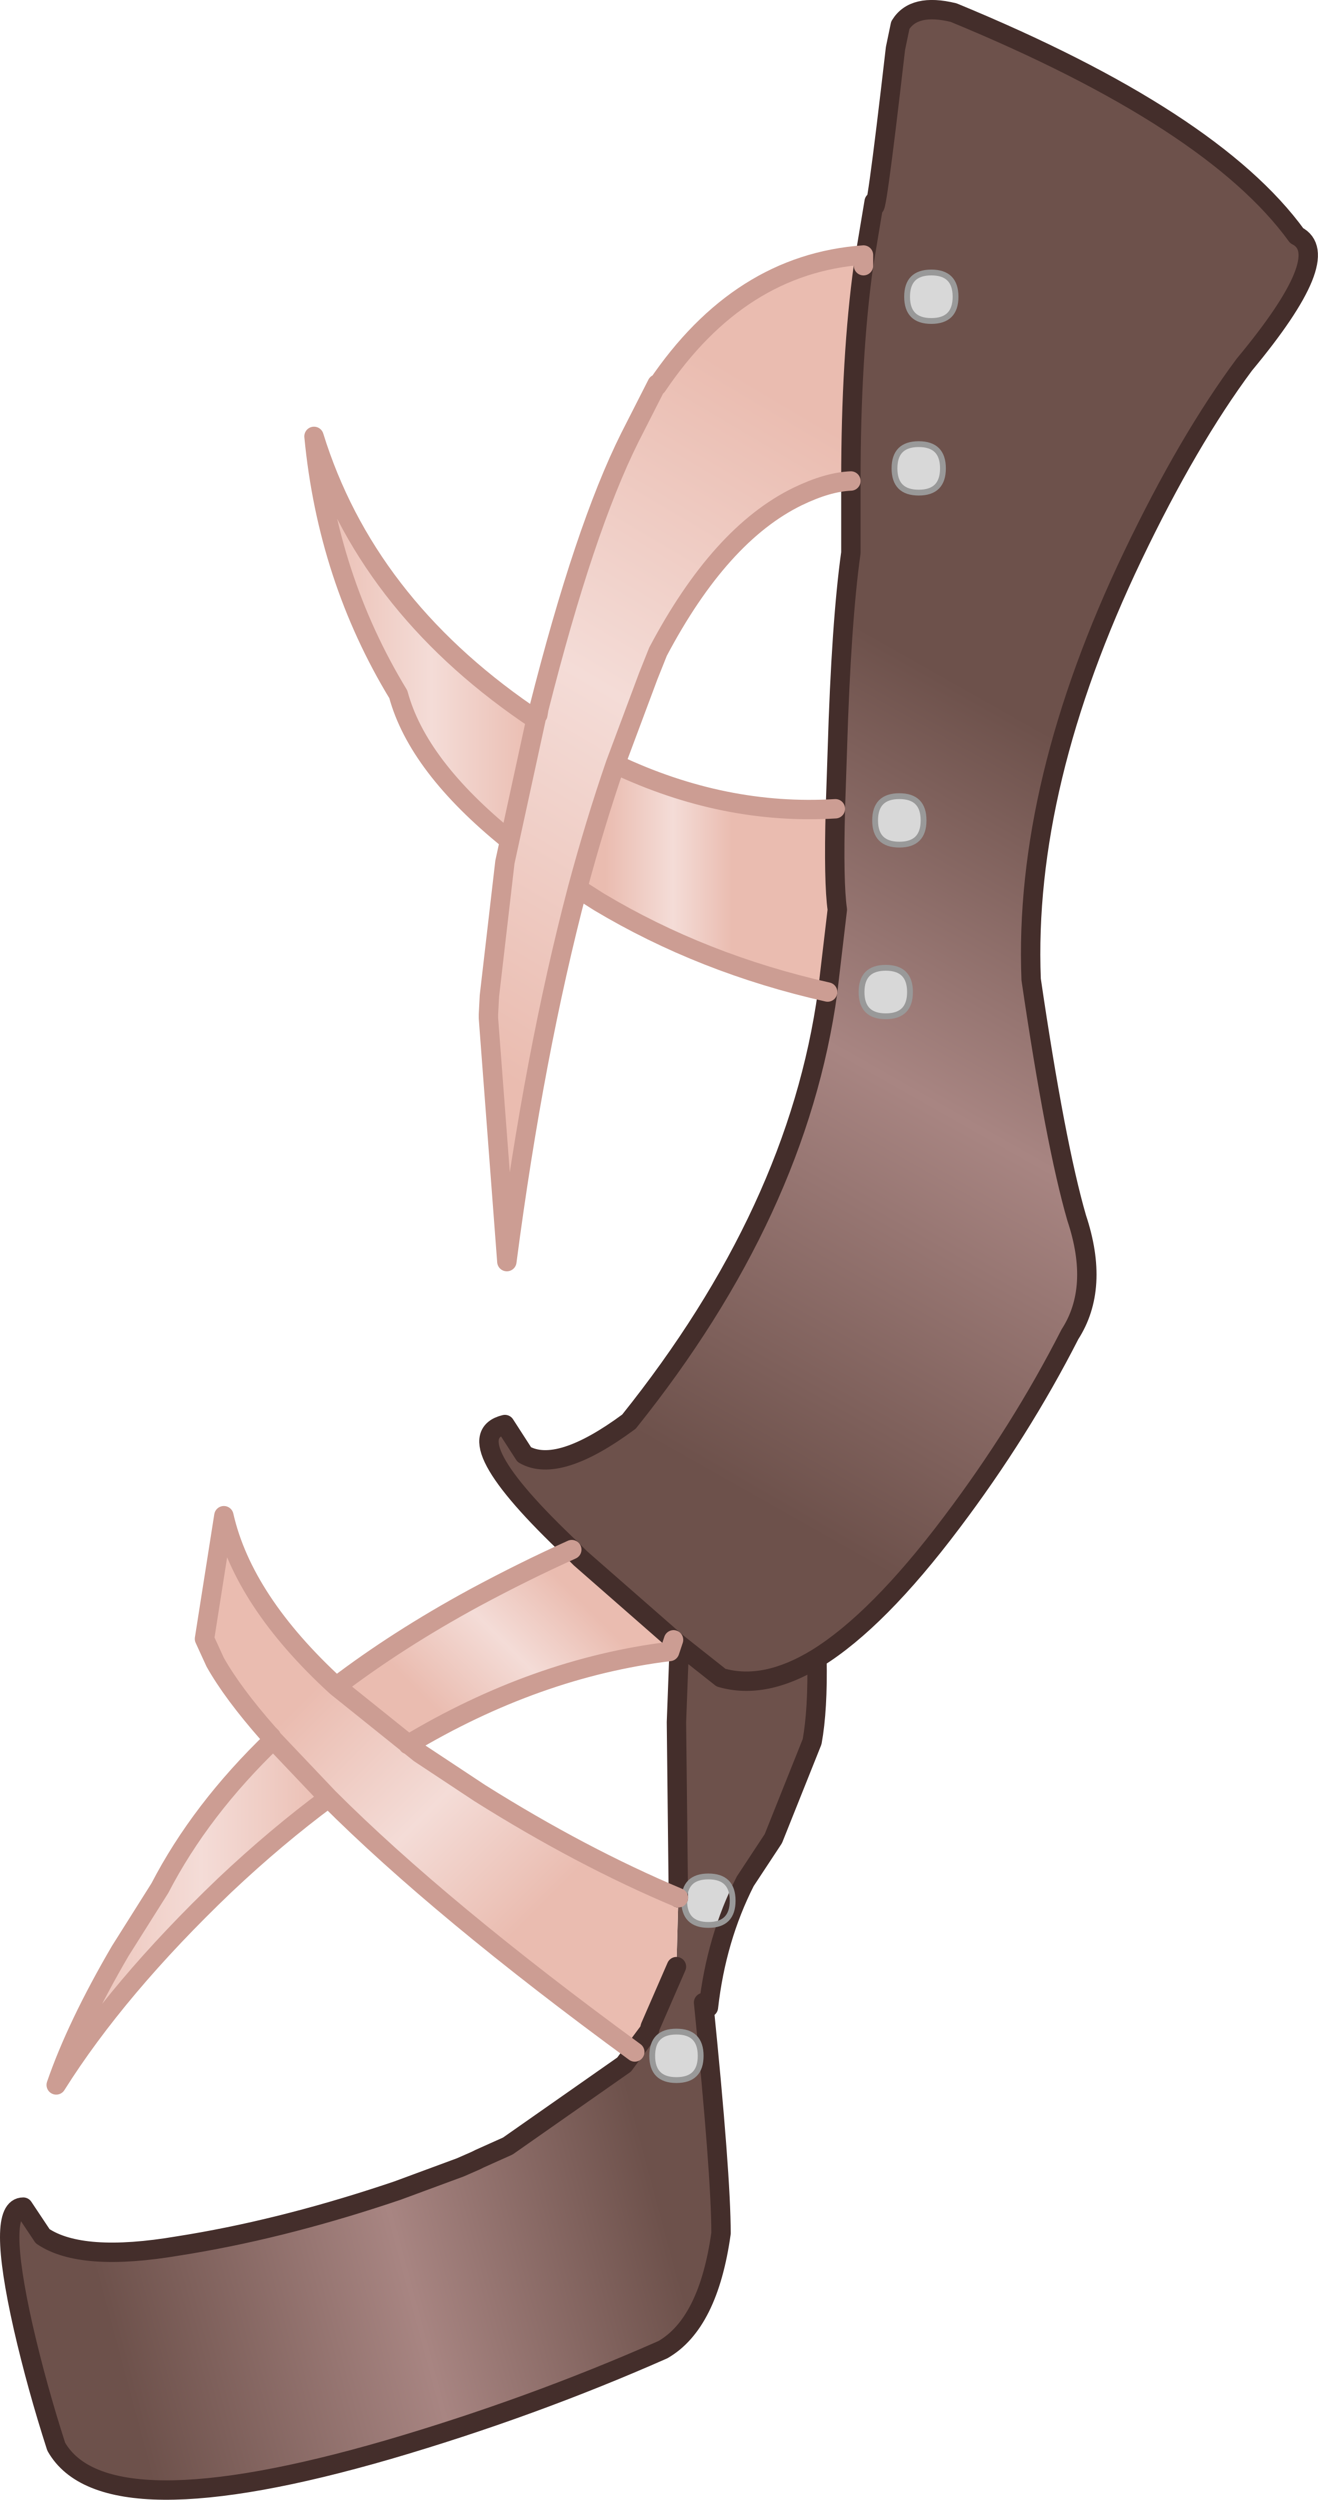 <?xml version="1.0" encoding="UTF-8" standalone="no"?>
<svg xmlns:xlink="http://www.w3.org/1999/xlink" height="128.9px" width="68.0px" xmlns="http://www.w3.org/2000/svg">
  <g transform="matrix(1.0, 0.0, 0.0, 1.0, 0.5, 0.5)">
    <path d="M31.7 105.95 L32.25 105.3 33.0 104.2 31.7 105.95" fill="#6d514b" fill-rule="evenodd" stroke="none"/>
    <path d="M46.9 22.4 Q48.15 22.4 48.15 23.65 48.15 24.9 46.9 24.9 45.65 24.9 45.65 23.65 45.65 22.4 46.9 22.4 M47.55 16.05 Q46.3 16.05 46.3 14.8 46.3 13.55 47.55 13.55 48.8 13.55 48.8 14.8 48.8 16.05 47.55 16.05 M45.9 40.55 Q47.15 40.55 47.15 41.8 47.15 43.05 45.9 43.05 44.65 43.05 44.65 41.8 44.65 40.55 45.9 40.55 M36.05 96.25 Q37.3 96.25 37.3 97.5 37.3 98.75 36.05 98.75 34.8 98.75 34.8 97.5 34.8 96.25 36.05 96.25 M45.2 51.9 Q43.95 51.9 43.95 50.65 43.95 49.4 45.2 49.4 46.45 49.4 46.45 50.65 46.45 51.9 45.2 51.9 M33.15 105.5 Q33.15 104.25 34.4 104.25 35.65 104.25 35.65 105.5 35.65 106.75 34.4 106.75 33.15 106.75 33.15 105.5" fill="#d8d8d8" fill-rule="evenodd" stroke="none"/>
    <path d="M34.55 84.3 L36.7 86.0 Q38.95 86.65 41.65 85.0 41.7 87.65 41.4 89.3 L39.4 94.3 37.95 96.5 Q36.45 99.45 36.05 103.0 L35.8 102.75 Q36.7 111.65 36.7 114.65 36.05 119.3 33.7 120.65 26.9 123.65 19.55 125.8 4.9 130.05 2.4 125.65 1.4 122.55 0.7 119.5 -0.7 113.3 0.7 113.3 L1.7 114.8 Q3.7 116.15 8.7 115.3 13.8 114.5 19.4 112.65 L20.0 112.45 23.25 111.25 24.05 110.9 24.25 110.8 25.7 110.15 31.7 105.95 33.0 104.2 33.05 104.0 34.4 100.9 34.5 97.35 34.4 88.3 34.55 84.3 M36.05 96.25 Q34.8 96.25 34.8 97.5 34.8 98.75 36.05 98.75 37.3 98.75 37.3 97.5 37.3 96.25 36.05 96.25 M33.15 105.5 Q33.15 106.75 34.4 106.75 35.65 106.75 35.65 105.5 35.65 104.25 34.4 104.25 33.15 104.25 33.15 105.5" fill="url(#gradient0)" fill-rule="evenodd" stroke="none"/>
    <path d="M44.05 13.2 L44.6 9.9 Q44.6 11.55 45.7 2.0 L45.95 0.8 Q46.65 -0.35 48.7 0.15 62.05 5.65 66.4 11.65 68.4 12.65 63.7 18.3 60.8 22.2 57.95 28.15 52.3 39.95 52.7 50.0 53.95 58.5 55.05 62.3 56.25 65.9 54.7 68.3 52.15 73.3 48.6 78.0 44.8 83.05 41.65 85.0 38.95 86.65 36.7 86.0 L34.55 84.3 34.25 84.05 29.45 79.85 29.0 79.4 Q22.85 73.6 25.55 72.95 L26.55 74.5 Q28.3 75.5 31.95 72.8 40.65 61.95 42.2 50.65 L42.7 46.4 Q42.5 45.0 42.6 41.2 L42.7 38.2 Q42.9 31.55 43.4 28.0 L43.4 24.3 Q43.4 17.9 44.05 13.2 M45.9 40.55 Q44.65 40.55 44.65 41.8 44.65 43.05 45.9 43.05 47.15 43.05 47.15 41.8 47.15 40.55 45.9 40.55 M47.55 16.05 Q48.8 16.05 48.8 14.8 48.8 13.55 47.55 13.55 46.3 13.55 46.3 14.8 46.3 16.05 47.55 16.05 M46.9 22.4 Q45.65 22.4 45.65 23.65 45.65 24.9 46.9 24.9 48.15 24.9 48.15 23.65 48.15 22.4 46.9 22.4 M45.2 51.9 Q46.45 51.9 46.45 50.65 46.45 49.4 45.2 49.4 43.95 49.4 43.95 50.65 43.95 51.9 45.2 51.9" fill="url(#gradient1)" fill-rule="evenodd" stroke="none"/>
    <path d="M32.25 105.3 Q22.2 97.95 16.45 92.2 L13.6 89.2 13.5 89.05 13.35 88.9 Q11.5 86.8 10.6 85.2 L10.05 84.0 11.05 77.65 Q12.05 82.05 16.85 86.45 L21.15 89.9 24.25 91.95 Q29.5 95.25 34.5 97.35 L34.4 100.9 33.05 104.0 33.0 104.2 32.25 105.3" fill="url(#gradient2)" fill-rule="evenodd" stroke="none"/>
    <path d="M16.45 92.2 Q13.75 94.2 11.1 96.7 5.55 102.0 2.4 107.0 3.45 103.95 5.7 100.1 L7.75 96.85 Q9.85 92.8 13.6 89.2 L16.45 92.2" fill="url(#gradient3)" fill-rule="evenodd" stroke="none"/>
    <path d="M29.0 79.4 L29.45 79.85 34.25 84.05 34.05 84.65 Q27.15 85.5 20.55 89.45 L21.15 89.9 16.85 86.45 Q20.0 84.05 23.95 81.9 26.55 80.5 29.0 79.4" fill="url(#gradient4)" fill-rule="evenodd" stroke="none"/>
    <path d="M44.05 13.2 Q43.4 17.9 43.4 24.3 42.2 24.35 40.65 25.1 36.65 27.05 33.45 33.1 L32.95 34.35 31.25 38.9 Q30.2 41.95 29.3 45.3 27.05 53.85 25.65 64.55 L24.7 52.0 24.7 51.8 24.75 50.85 25.55 43.95 27.15 36.6 27.25 36.35 27.3 36.05 Q29.65 26.75 32.0 22.05 L33.4 19.3 33.4 19.4 Q37.65 13.1 44.05 12.65 L44.05 13.2" fill="url(#gradient5)" fill-rule="evenodd" stroke="none"/>
    <path d="M42.6 41.2 Q42.5 45.0 42.7 46.4 L42.2 50.65 Q35.75 49.2 30.4 46.0 L29.3 45.3 Q30.2 41.95 31.25 38.9 36.85 41.55 42.6 41.2" fill="url(#gradient6)" fill-rule="evenodd" stroke="none"/>
    <path d="M27.15 36.6 L25.55 43.95 25.75 42.8 Q21.05 39.0 20.05 35.3 16.4 29.3 15.7 22.0 18.35 30.55 26.7 36.3 L27.15 36.6" fill="url(#gradient7)" fill-rule="evenodd" stroke="none"/>
    <path d="M41.65 85.0 Q44.8 83.05 48.6 78.0 52.15 73.3 54.7 68.3 56.25 65.9 55.05 62.3 53.95 58.5 52.7 50.0 52.3 39.95 57.95 28.15 60.8 22.2 63.7 18.3 68.4 12.65 66.4 11.65 62.05 5.65 48.7 0.15 46.65 -0.35 45.95 0.8 L45.7 2.0 Q44.6 11.55 44.6 9.9 L44.05 13.2 Q43.4 17.9 43.4 24.3 L43.4 28.0 Q42.9 31.55 42.7 38.2 L42.6 41.2 Q42.5 45.0 42.7 46.4 L42.2 50.65 Q40.65 61.95 31.95 72.8 28.3 75.5 26.55 74.5 L25.55 72.95 Q22.85 73.6 29.0 79.4 L29.45 79.85 34.25 84.05 34.55 84.3 36.7 86.0 Q38.95 86.65 41.65 85.0 41.7 87.65 41.4 89.3 L39.4 94.3 37.95 96.5 Q36.45 99.45 36.05 103.0 L35.8 102.75 Q36.7 111.65 36.7 114.65 36.05 119.3 33.7 120.65 26.9 123.65 19.55 125.8 4.9 130.05 2.4 125.65 1.4 122.55 0.7 119.5 -0.7 113.3 0.7 113.3 L1.7 114.8 Q3.7 116.15 8.7 115.3 13.8 114.5 19.4 112.65 L20.0 112.45 23.25 111.25 24.05 110.9 24.25 110.8 25.7 110.15 31.7 105.95 33.0 104.2 33.05 104.0 34.4 100.9 M34.55 84.3 L34.4 88.3 34.5 97.35" fill="none" stroke="#442e2b" stroke-linecap="round" stroke-linejoin="round" stroke-width="1.0"/>
    <path d="M46.9 22.4 Q48.15 22.4 48.15 23.65 48.15 24.9 46.9 24.9 45.65 24.9 45.65 23.65 45.65 22.4 46.9 22.4 M47.55 16.05 Q46.3 16.05 46.3 14.8 46.3 13.55 47.55 13.55 48.8 13.55 48.8 14.8 48.8 16.05 47.55 16.05 M45.9 40.55 Q47.15 40.55 47.15 41.8 47.15 43.05 45.9 43.05 44.65 43.05 44.65 41.8 44.65 40.55 45.9 40.55 M36.05 96.25 Q37.3 96.25 37.3 97.5 37.3 98.75 36.05 98.75 34.8 98.75 34.8 97.5 34.8 96.25 36.05 96.25 M45.2 51.9 Q43.95 51.9 43.95 50.65 43.95 49.4 45.2 49.4 46.45 49.4 46.45 50.65 46.45 51.9 45.2 51.9 M33.15 105.5 Q33.15 104.25 34.4 104.25 35.65 104.25 35.65 105.5 35.65 106.75 34.4 106.75 33.15 106.75 33.15 105.5" fill="none" stroke="#999999" stroke-linecap="round" stroke-linejoin="round" stroke-width="0.3"/>
    <path d="M32.25 105.3 Q22.2 97.95 16.45 92.2 13.75 94.2 11.1 96.7 5.55 102.0 2.4 107.0 3.45 103.95 5.7 100.1 L7.75 96.85 Q9.85 92.8 13.6 89.2 L16.45 92.2 M13.5 89.05 L13.35 88.9 Q11.5 86.8 10.6 85.2 L10.05 84.0 11.05 77.65 Q12.05 82.05 16.85 86.45 20.0 84.05 23.95 81.9 26.55 80.5 29.0 79.4 M44.05 13.2 L44.05 12.65 Q37.65 13.1 33.4 19.4 L33.4 19.3 32.0 22.05 Q29.65 26.75 27.3 36.05 L27.25 36.35 M27.15 36.6 L25.55 43.95 24.75 50.85 24.7 51.8 24.7 52.0 25.65 64.55 Q27.05 53.85 29.3 45.3 30.2 41.95 31.25 38.9 L32.95 34.35 33.45 33.1 Q36.65 27.05 40.65 25.1 42.2 24.35 43.4 24.3 M27.15 36.6 L26.7 36.3 Q18.35 30.55 15.7 22.0 16.4 29.3 20.05 35.3 21.05 39.0 25.75 42.8 M29.3 45.3 L30.4 46.0 Q35.75 49.2 42.2 50.65 M20.55 89.45 Q27.15 85.5 34.05 84.65 L34.25 84.05 M34.5 97.35 Q29.5 95.25 24.25 91.95 L21.15 89.9 16.85 86.45 M42.6 41.2 Q36.85 41.55 31.25 38.9" fill="none" stroke="#cc9d93" stroke-linecap="round" stroke-linejoin="round" stroke-width="1.0"/>
  </g>
  <defs>
    <linearGradient gradientTransform="matrix(0.017, -0.005, 0.007, 0.026, 18.2, 112.05)" gradientUnits="userSpaceOnUse" id="gradient0" spreadMethod="pad" x1="-819.2" x2="819.2">
      <stop offset="0.0" stop-color="#6d514b"/>
      <stop offset="0.533" stop-color="#a88582"/>
      <stop offset="1.0" stop-color="#6d514b"/>
    </linearGradient>
    <linearGradient gradientTransform="matrix(0.013, -0.022, 0.046, 0.026, 45.9, 57.0)" gradientUnits="userSpaceOnUse" id="gradient1" spreadMethod="pad" x1="-819.2" x2="819.2">
      <stop offset="0.0" stop-color="#6d514b"/>
      <stop offset="0.533" stop-color="#a88582"/>
      <stop offset="1.0" stop-color="#6d514b"/>
    </linearGradient>
    <linearGradient gradientTransform="matrix(0.007, 0.007, -0.012, 0.012, 22.3, 91.45)" gradientUnits="userSpaceOnUse" id="gradient2" spreadMethod="pad" x1="-819.2" x2="819.2">
      <stop offset="0.0" stop-color="#eabcb0"/>
      <stop offset="0.533" stop-color="#f4dcd7"/>
      <stop offset="1.0" stop-color="#eabcb0"/>
    </linearGradient>
    <linearGradient gradientTransform="matrix(0.009, 0.0, 0.0, 0.011, 9.4, 98.1)" gradientUnits="userSpaceOnUse" id="gradient3" spreadMethod="pad" x1="-819.2" x2="819.2">
      <stop offset="0.0" stop-color="#eabcb0"/>
      <stop offset="0.533" stop-color="#f4dcd7"/>
      <stop offset="1.0" stop-color="#eabcb0"/>
    </linearGradient>
    <linearGradient gradientTransform="matrix(0.004, -0.004, 0.004, 0.004, 25.55, 84.65)" gradientUnits="userSpaceOnUse" id="gradient4" spreadMethod="pad" x1="-819.2" x2="819.2">
      <stop offset="0.0" stop-color="#eabcb0"/>
      <stop offset="0.533" stop-color="#f4dcd7"/>
      <stop offset="1.0" stop-color="#eabcb0"/>
    </linearGradient>
    <linearGradient gradientTransform="matrix(0.011, -0.02, 0.027, 0.016, 34.4, 38.6)" gradientUnits="userSpaceOnUse" id="gradient5" spreadMethod="pad" x1="-819.2" x2="819.2">
      <stop offset="0.0" stop-color="#eabcb0"/>
      <stop offset="0.533" stop-color="#f4dcd7"/>
      <stop offset="1.0" stop-color="#eabcb0"/>
    </linearGradient>
    <linearGradient gradientTransform="matrix(0.004, 0.0, 0.0, 0.007, 34.0, 43.95)" gradientUnits="userSpaceOnUse" id="gradient6" spreadMethod="pad" x1="-819.2" x2="819.2">
      <stop offset="0.0" stop-color="#eabcb0"/>
      <stop offset="0.533" stop-color="#f4dcd7"/>
      <stop offset="1.0" stop-color="#eabcb0"/>
    </linearGradient>
    <linearGradient gradientTransform="matrix(0.007, 0.0, 0.0, 0.013, 21.4, 32.95)" gradientUnits="userSpaceOnUse" id="gradient7" spreadMethod="pad" x1="-819.2" x2="819.2">
      <stop offset="0.0" stop-color="#eabcb0"/>
      <stop offset="0.533" stop-color="#f4dcd7"/>
      <stop offset="1.0" stop-color="#eabcb0"/>
    </linearGradient>
  </defs>
</svg>

